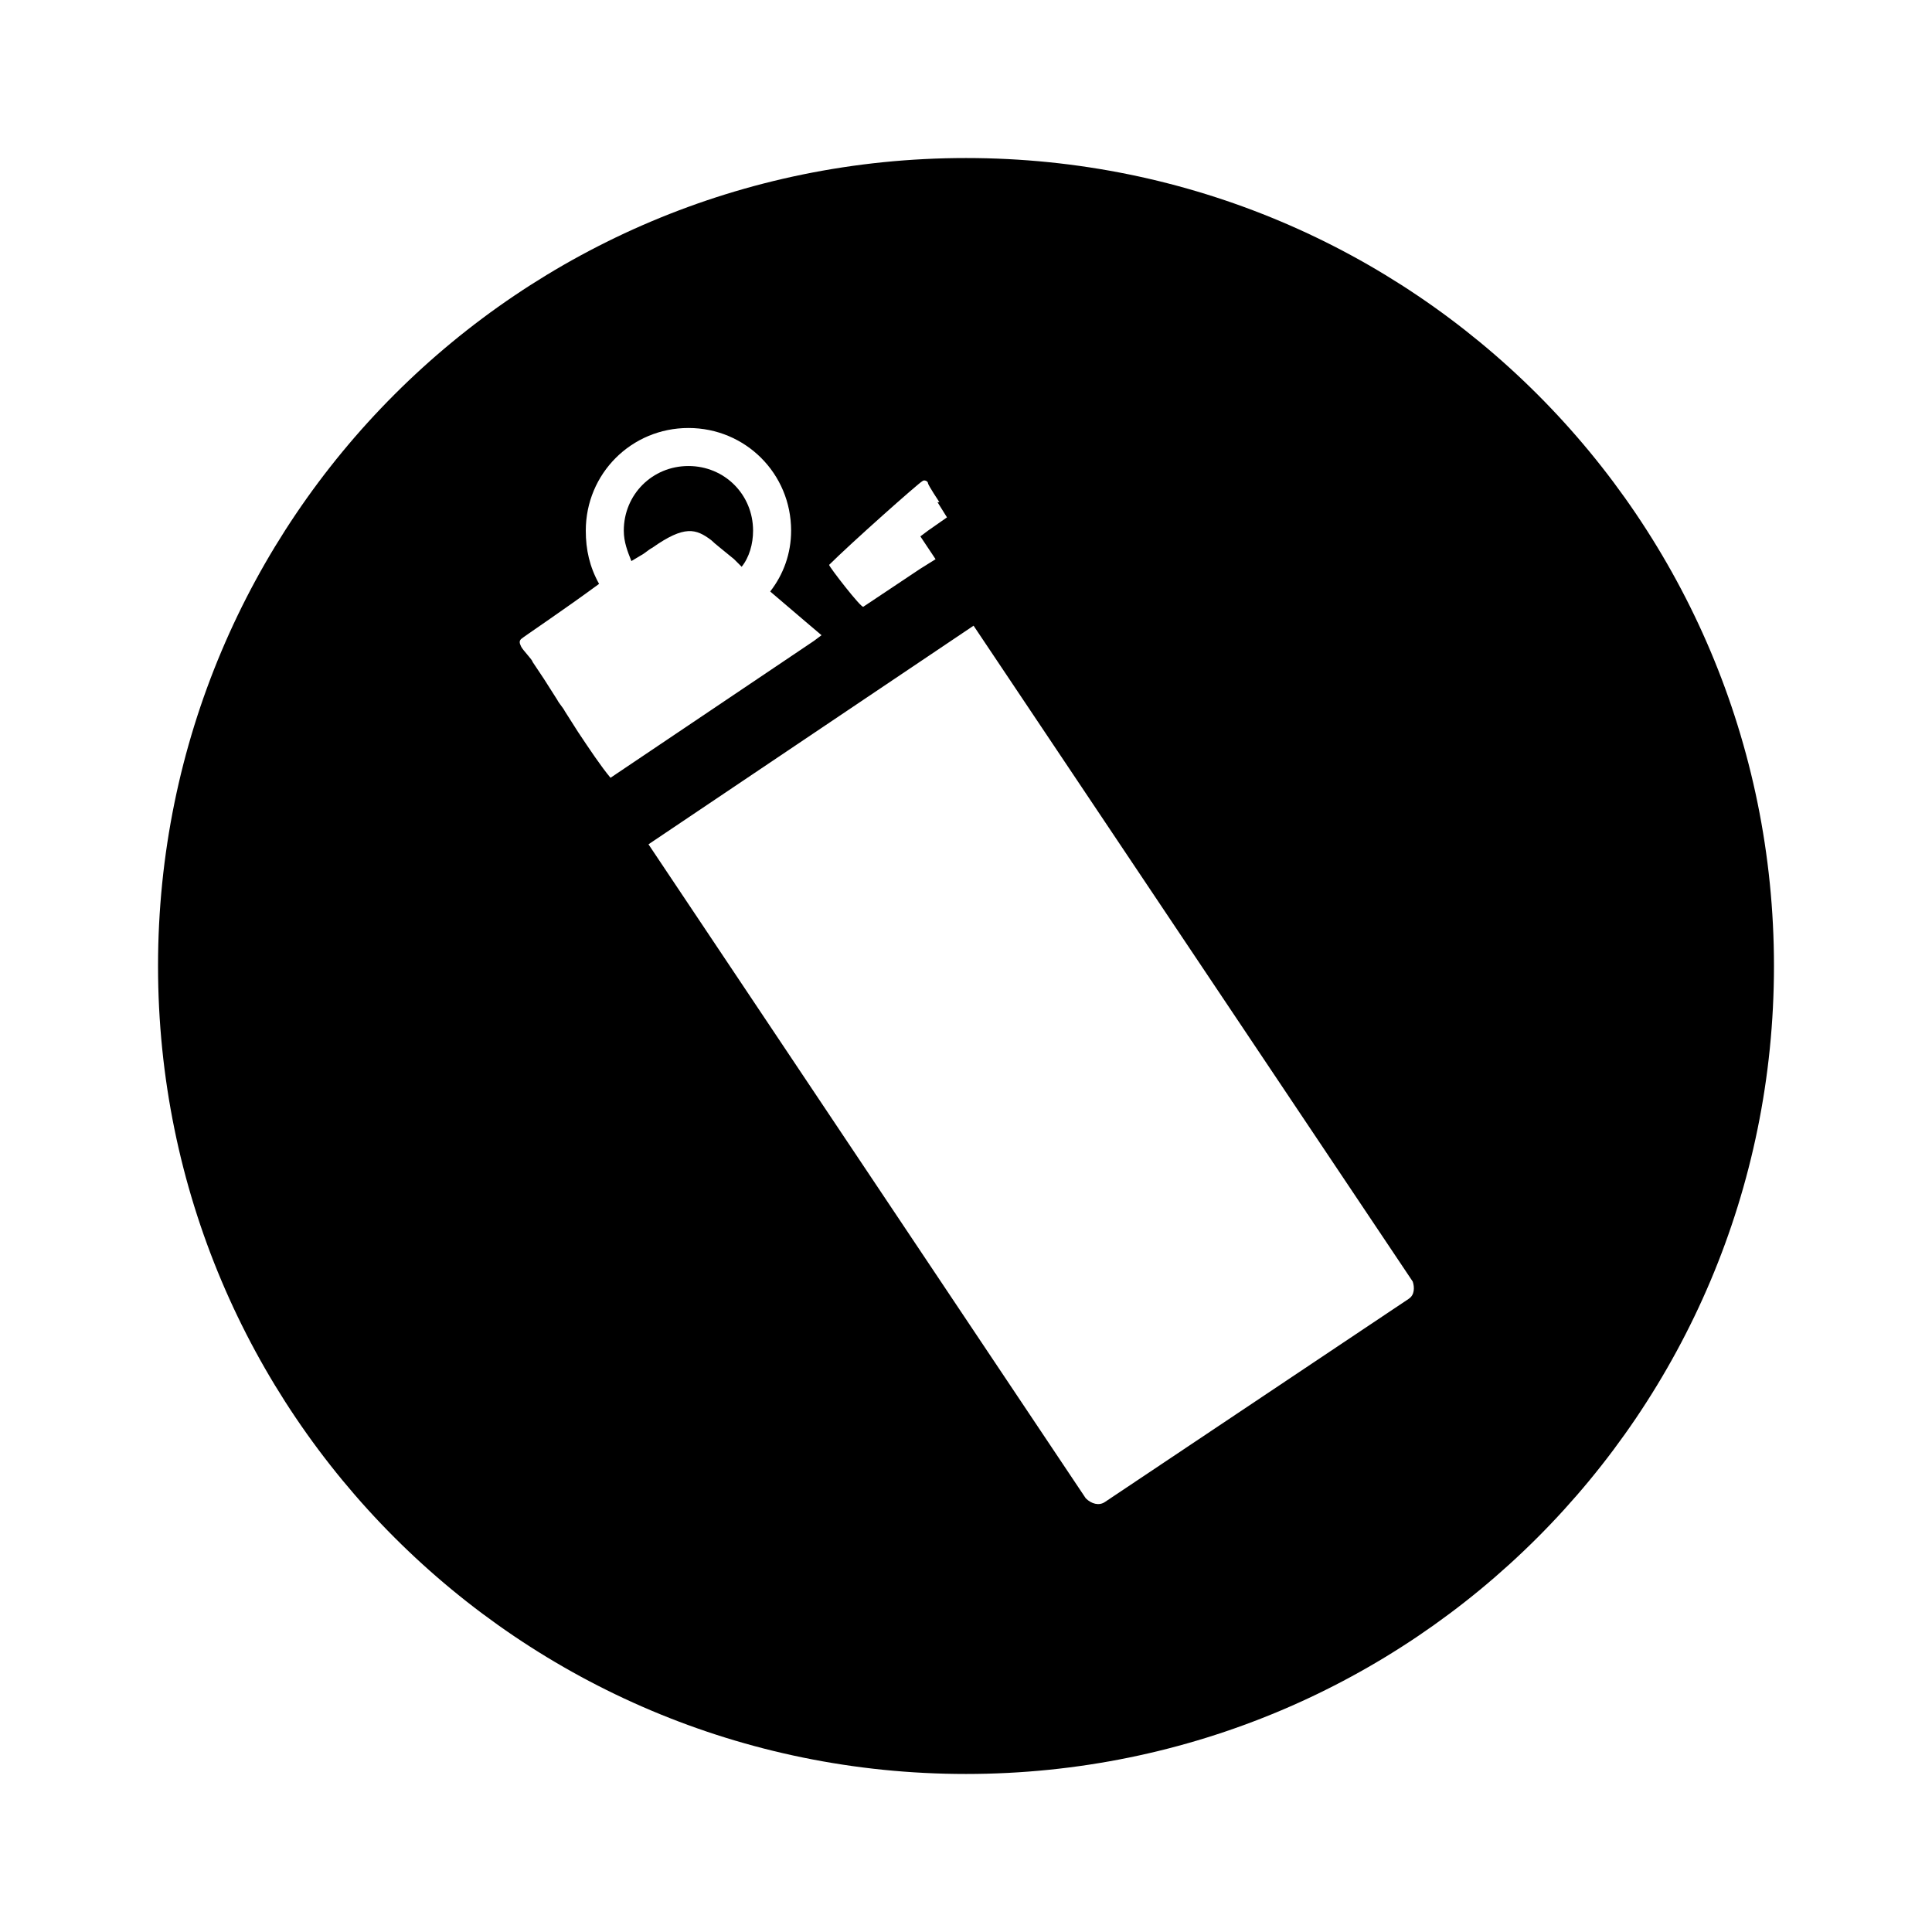 <?xml version="1.0" encoding="UTF-8"?>
<!-- Uploaded to: ICON Repo, www.svgrepo.com, Generator: ICON Repo Mixer Tools -->
<svg fill="#000000" width="800px" height="800px" version="1.1" viewBox="144 144 512 512" xmlns="http://www.w3.org/2000/svg">
 <g>
  <path d="m326.44 267.5c-9.574 0-17.129 7.559-17.129 17.129 0 3.023 1.008 5.543 2.016 8.062l2.519-1.512c1.008-0.504 2.016-1.512 3.023-2.016 8.566-6.047 11.586-5.039 15.617-2.016 1.008 1.008 3.023 2.519 6.047 5.039l2.016 2.016c2.016-2.519 3.023-6.047 3.023-9.574-0.004-9.57-7.559-17.129-17.133-17.129z"/>
  <path d="m400 185.88c-118.4 0-214.12 95.723-214.12 214.12 0 118.39 95.723 214.12 214.12 214.12 118.39 0 214.12-95.723 214.12-214.12 0.004-118.4-95.719-214.12-214.11-214.12zm-36.277 107.82c5.543-5.543 23.68-21.664 24.688-22.168 0.504-0.504 1.512 0 1.512 0.504s3.023 5.039 3.023 5.039h-0.504l2.519 4.031-5.039 3.527-2.016 1.512 4.031 6.047-4.031 2.519-15.113 10.078c-0.504 0.496-9.07-10.586-9.07-11.09-0.504 0 0 0 0 0zm-66.5 44.336-3.527-5.543c-0.504-1.008-1.512-2.016-2.016-3.023l-3.527-5.543c-2.016-3.023-3.023-4.535-3.023-4.535 0-0.504-2.519-3.023-3.023-4.031-0.504-1.008-0.504-1.512 0-2.016 0.504-0.504 11.082-7.559 20.656-14.609-2.516-4.531-3.523-9.066-3.523-14.105 0-15.113 12.09-27.207 27.207-27.207 15.113 0 27.207 12.09 27.207 27.207 0 6.047-2.016 11.586-5.543 16.121 7.055 6.047 13.602 11.586 13.602 11.586l-2.016 1.512-53.906 36.273c-2.523-3.019-5.543-7.555-8.566-12.086zm220.16 150.13-80.609 53.906c-1.512 1.008-3.527 0.504-5.039-1.008l-115.88-173.31 86.152-57.938 116.38 173.81c0.504 1.512 0.504 3.527-1.008 4.535z"/>
 </g>
</svg>